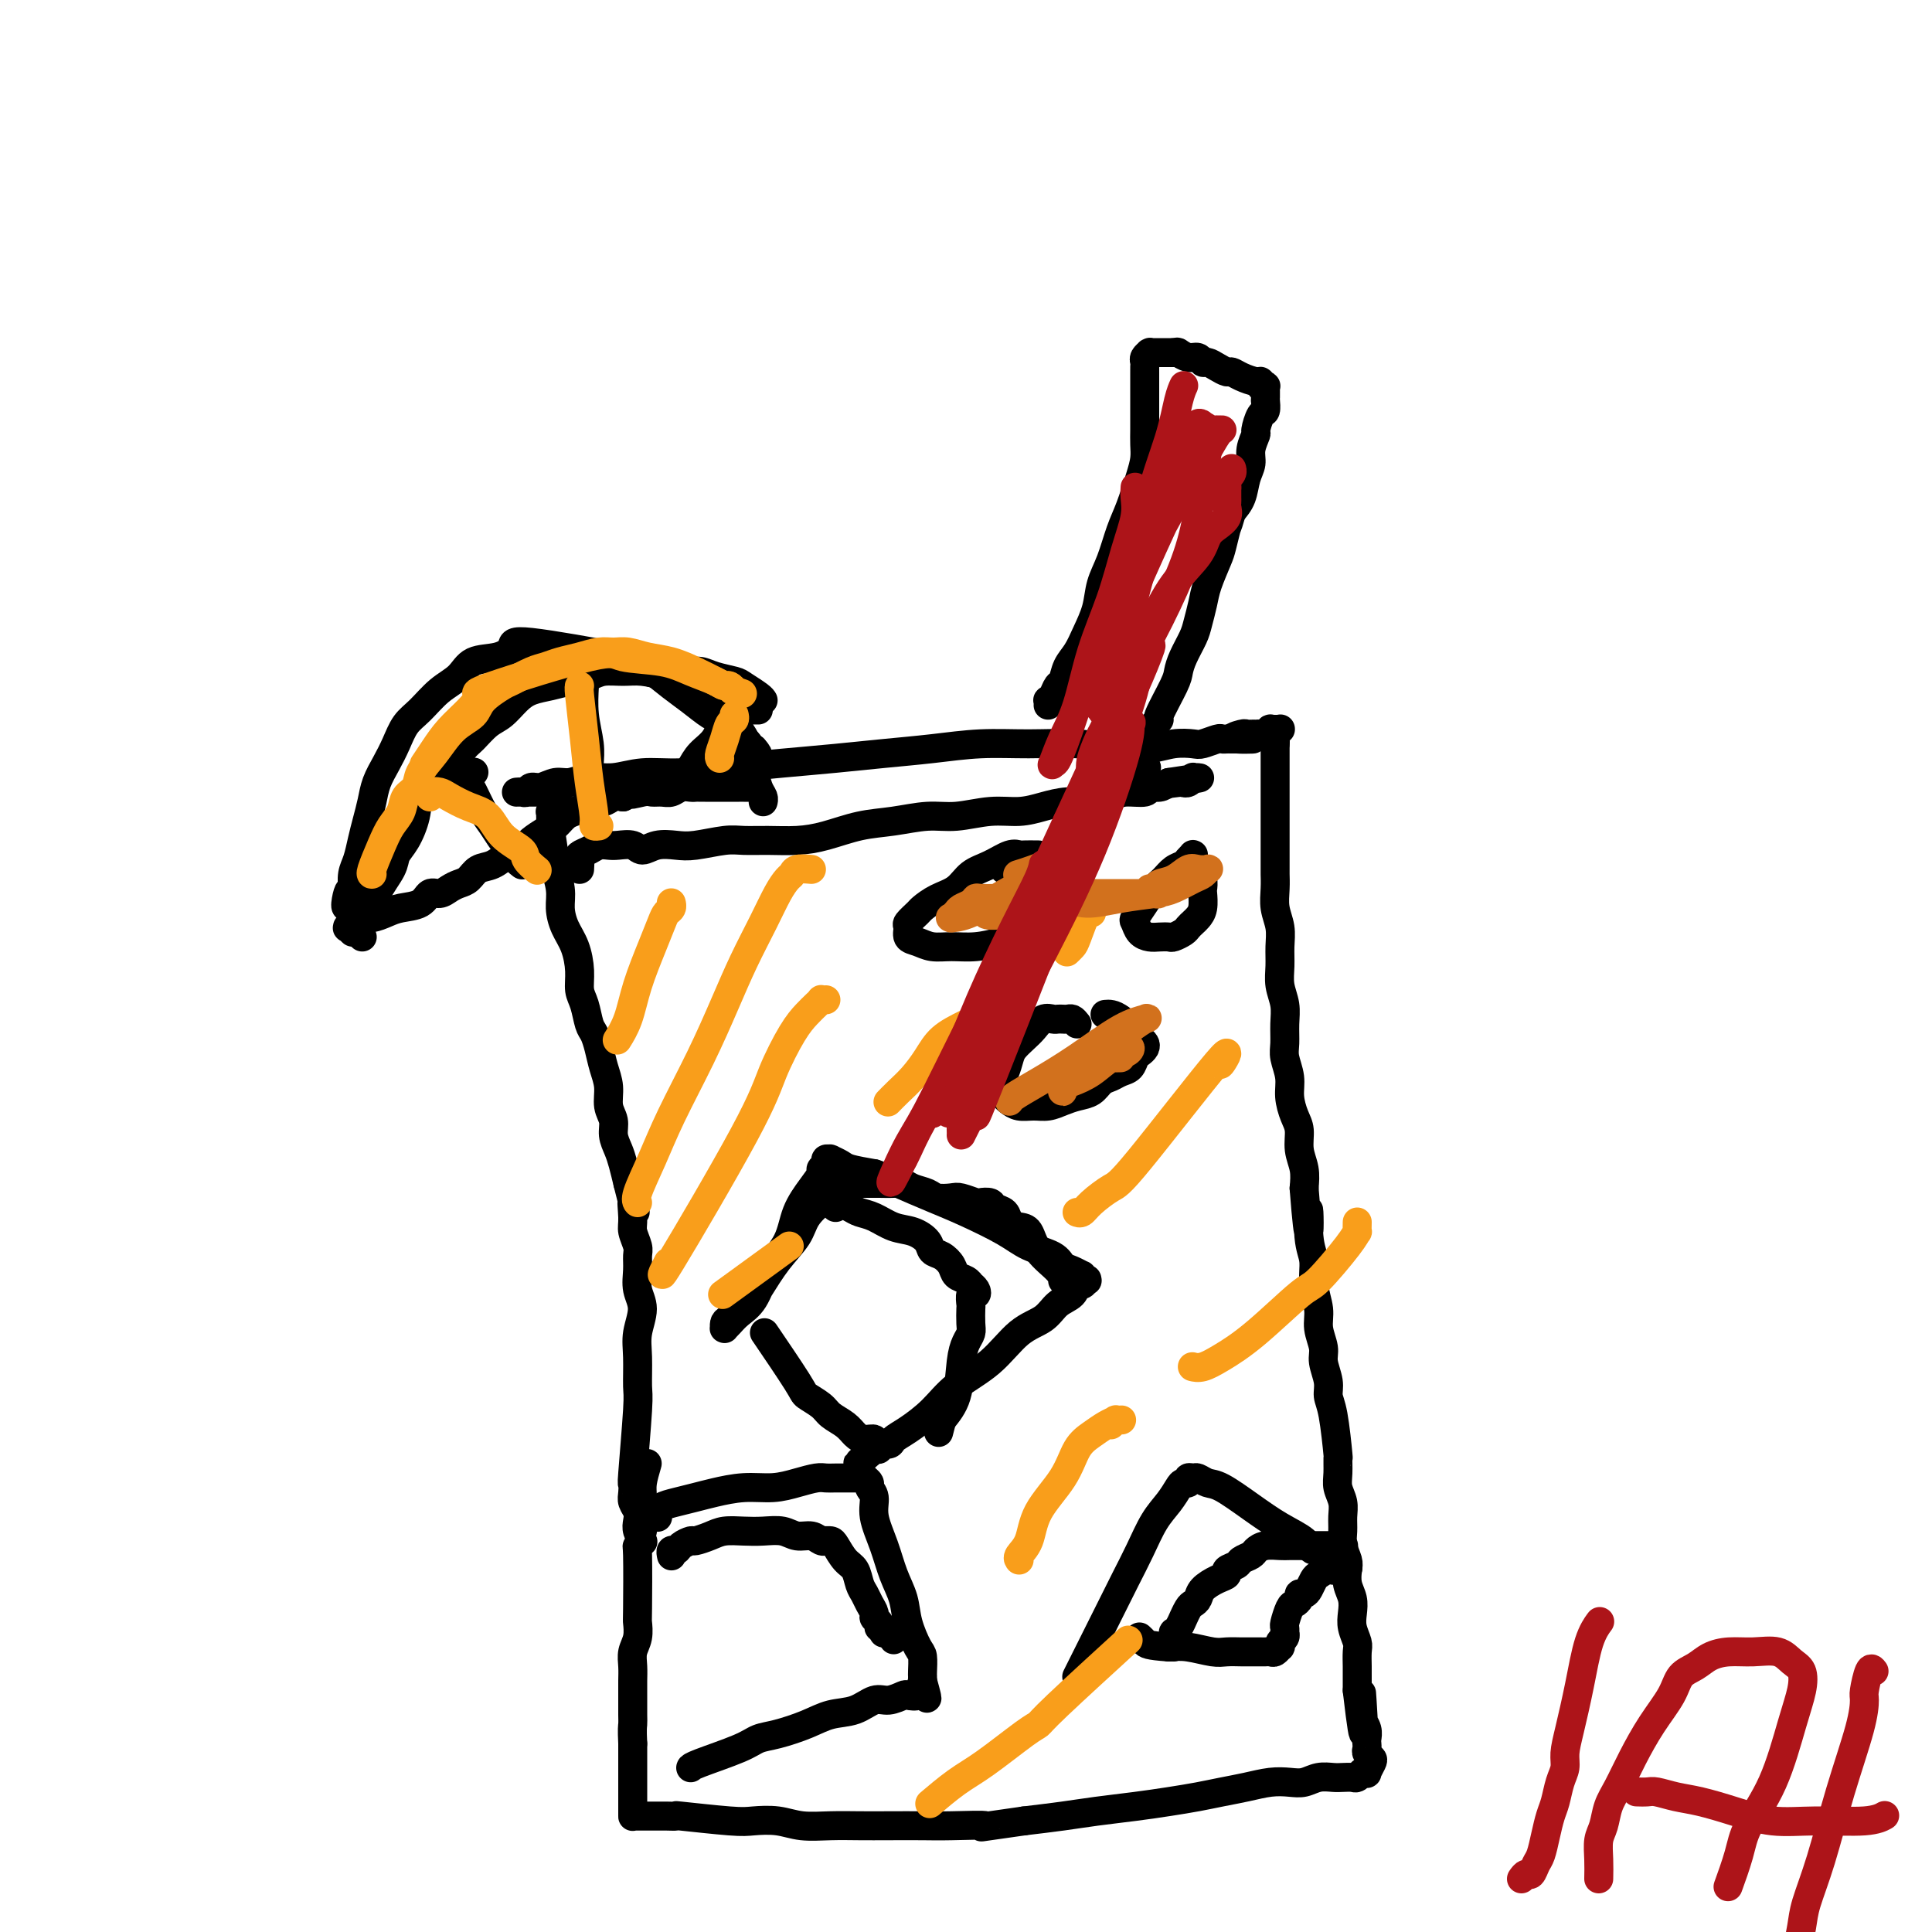 <svg viewBox='0 0 400 400' version='1.1' xmlns='http://www.w3.org/2000/svg' xmlns:xlink='http://www.w3.org/1999/xlink'><g fill='none' stroke='#000000' stroke-width='6' stroke-linecap='round' stroke-linejoin='round'><path d='M114,164c-2.421,-0.000 -4.842,-0.000 -6,0c-1.158,0.000 -1.053,0.001 -1,0c0.053,-0.001 0.055,-0.004 0,0c-0.055,0.004 -0.167,0.016 0,0c0.167,-0.016 0.614,-0.061 1,0c0.386,0.061 0.710,0.228 1,0c0.290,-0.228 0.544,-0.850 1,-1c0.456,-0.150 1.113,0.171 2,0c0.887,-0.171 2.002,-0.834 3,-1c0.998,-0.166 1.878,0.167 3,0c1.122,-0.167 2.484,-0.832 4,-1c1.516,-0.168 3.184,0.162 5,0c1.816,-0.162 3.781,-0.817 6,-1c2.219,-0.183 4.694,0.106 8,0c3.306,-0.106 7.444,-0.605 11,-1c3.556,-0.395 6.530,-0.684 10,-1c3.470,-0.316 7.435,-0.659 11,-1c3.565,-0.341 6.730,-0.681 10,-1c3.270,-0.319 6.644,-0.618 10,-1c3.356,-0.382 6.693,-0.848 10,-1c3.307,-0.152 6.582,0.008 10,0c3.418,-0.008 6.978,-0.184 10,0c3.022,0.184 5.504,0.730 8,1c2.496,0.270 5.005,0.265 7,0c1.995,-0.265 3.476,-0.789 5,-1c1.524,-0.211 3.091,-0.109 4,0c0.909,0.109 1.161,0.225 2,0c0.839,-0.225 2.266,-0.792 3,-1c0.734,-0.208 0.774,-0.056 1,0c0.226,0.056 0.636,0.016 1,0c0.364,-0.016 0.682,-0.008 1,0'/><path d='M255,153c8.223,-0.094 2.782,0.171 1,0c-1.782,-0.171 0.096,-0.778 1,-1c0.904,-0.222 0.834,-0.060 1,0c0.166,0.060 0.569,0.017 1,0c0.431,-0.017 0.890,-0.008 1,0c0.110,0.008 -0.129,0.016 0,0c0.129,-0.016 0.627,-0.057 1,0c0.373,0.057 0.621,0.211 1,0c0.379,-0.211 0.890,-0.789 1,-1c0.110,-0.211 -0.181,-0.057 0,0c0.181,0.057 0.833,0.015 1,0c0.167,-0.015 -0.151,-0.004 0,0c0.151,0.004 0.773,0.001 1,0c0.227,-0.001 0.061,-0.000 0,0c-0.061,0.000 -0.016,0.000 0,0c0.016,-0.000 0.004,-0.000 0,0c-0.004,0.000 -0.001,-0.000 0,0c0.001,0.000 0.000,0.000 0,0c-0.000,-0.000 0.001,-0.001 0,0c-0.001,0.001 -0.004,0.003 0,0c0.004,-0.003 0.015,-0.012 0,0c-0.015,0.012 -0.057,0.045 0,0c0.057,-0.045 0.211,-0.167 0,0c-0.211,0.167 -0.788,0.622 -1,1c-0.212,0.378 -0.061,0.679 0,1c0.061,0.321 0.030,0.660 0,1'/><path d='M264,154c-0.000,0.644 -0.000,0.754 0,1c0.000,0.246 0.000,0.628 0,1c-0.000,0.372 -0.000,0.732 0,1c0.000,0.268 0.000,0.442 0,1c-0.000,0.558 -0.000,1.500 0,2c0.000,0.500 0.000,0.557 0,1c-0.000,0.443 -0.000,1.272 0,2c0.000,0.728 0.000,1.355 0,2c-0.000,0.645 -0.000,1.309 0,2c0.000,0.691 0.000,1.409 0,2c-0.000,0.591 -0.001,1.056 0,3c0.001,1.944 0.004,5.366 0,7c-0.004,1.634 -0.015,1.479 0,2c0.015,0.521 0.057,1.717 0,3c-0.057,1.283 -0.212,2.653 0,4c0.212,1.347 0.793,2.670 1,4c0.207,1.330 0.041,2.665 0,4c-0.041,1.335 0.042,2.668 0,4c-0.042,1.332 -0.208,2.663 0,4c0.208,1.337 0.792,2.682 1,4c0.208,1.318 0.041,2.610 0,4c-0.041,1.390 0.044,2.879 0,4c-0.044,1.121 -0.218,1.874 0,3c0.218,1.126 0.828,2.625 1,4c0.172,1.375 -0.094,2.625 0,4c0.094,1.375 0.547,2.874 1,4c0.453,1.126 0.905,1.879 1,3c0.095,1.121 -0.167,2.609 0,4c0.167,1.391 0.762,2.683 1,4c0.238,1.317 0.119,2.658 0,4'/><path d='M270,246c1.172,15.126 1.103,6.941 1,5c-0.103,-1.941 -0.239,2.364 0,5c0.239,2.636 0.853,3.605 1,5c0.147,1.395 -0.172,3.215 0,5c0.172,1.785 0.835,3.534 1,5c0.165,1.466 -0.167,2.647 0,4c0.167,1.353 0.832,2.877 1,4c0.168,1.123 -0.161,1.844 0,3c0.161,1.156 0.814,2.749 1,4c0.186,1.251 -0.093,2.162 0,3c0.093,0.838 0.560,1.603 1,4c0.440,2.397 0.854,6.427 1,8c0.146,1.573 0.025,0.689 0,1c-0.025,0.311 0.046,1.815 0,3c-0.046,1.185 -0.210,2.049 0,3c0.210,0.951 0.792,1.988 1,3c0.208,1.012 0.042,1.999 0,3c-0.042,1.001 0.040,2.014 0,3c-0.040,0.986 -0.203,1.944 0,3c0.203,1.056 0.773,2.211 1,3c0.227,0.789 0.112,1.211 0,2c-0.112,0.789 -0.223,1.945 0,3c0.223,1.055 0.778,2.011 1,3c0.222,0.989 0.112,2.012 0,3c-0.112,0.988 -0.226,1.940 0,3c0.226,1.060 0.793,2.226 1,3c0.207,0.774 0.056,1.156 0,2c-0.056,0.844 -0.015,2.150 0,3c0.015,0.850 0.004,1.243 0,2c-0.004,0.757 -0.002,1.879 0,3'/><path d='M281,350c1.924,16.446 1.233,5.562 1,2c-0.233,-3.562 -0.010,0.197 0,2c0.010,1.803 -0.193,1.649 0,2c0.193,0.351 0.783,1.207 1,2c0.217,0.793 0.062,1.522 0,2c-0.062,0.478 -0.030,0.704 0,1c0.030,0.296 0.056,0.661 0,1c-0.056,0.339 -0.196,0.651 0,1c0.196,0.349 0.728,0.735 1,1c0.272,0.265 0.284,0.410 0,1c-0.284,0.590 -0.864,1.626 -1,2c-0.136,0.374 0.172,0.086 0,0c-0.172,-0.086 -0.823,0.029 -1,0c-0.177,-0.029 0.119,-0.204 0,0c-0.119,0.204 -0.654,0.786 -1,1c-0.346,0.214 -0.505,0.061 -1,0c-0.495,-0.061 -1.328,-0.030 -2,0c-0.672,0.030 -1.182,0.060 -2,0c-0.818,-0.060 -1.943,-0.209 -3,0c-1.057,0.209 -2.046,0.777 -3,1c-0.954,0.223 -1.874,0.101 -3,0c-1.126,-0.101 -2.459,-0.182 -4,0c-1.541,0.182 -3.290,0.626 -5,1c-1.710,0.374 -3.379,0.678 -5,1c-1.621,0.322 -3.193,0.664 -5,1c-1.807,0.336 -3.849,0.667 -6,1c-2.151,0.333 -4.412,0.666 -7,1c-2.588,0.334 -5.505,0.667 -8,1c-2.495,0.333 -4.570,0.667 -7,1c-2.430,0.333 -5.215,0.667 -8,1'/><path d='M212,377c-12.444,1.774 -8.052,1.207 -8,1c0.052,-0.207 -4.234,-0.056 -7,0c-2.766,0.056 -4.010,0.016 -6,0c-1.990,-0.016 -4.726,-0.008 -7,0c-2.274,0.008 -4.086,0.016 -6,0c-1.914,-0.016 -3.929,-0.056 -6,0c-2.071,0.056 -4.196,0.207 -6,0c-1.804,-0.207 -3.287,-0.774 -5,-1c-1.713,-0.226 -3.657,-0.113 -5,0c-1.343,0.113 -2.085,0.226 -5,0c-2.915,-0.226 -8.003,-0.793 -10,-1c-1.997,-0.207 -0.902,-0.056 -1,0c-0.098,0.056 -1.388,0.015 -2,0c-0.612,-0.015 -0.545,-0.004 -1,0c-0.455,0.004 -1.432,0.001 -2,0c-0.568,-0.001 -0.727,-0.000 -1,0c-0.273,0.000 -0.662,-0.000 -1,0c-0.338,0.000 -0.627,0.001 -1,0c-0.373,-0.001 -0.832,-0.003 -1,0c-0.168,0.003 -0.045,0.012 0,0c0.045,-0.012 0.012,-0.044 0,0c-0.012,0.044 -0.003,0.164 0,0c0.003,-0.164 0.001,-0.611 0,-1c-0.001,-0.389 -0.000,-0.721 0,-1c0.000,-0.279 0.000,-0.505 0,-1c-0.000,-0.495 -0.000,-1.260 0,-2c0.000,-0.740 0.000,-1.456 0,-2c-0.000,-0.544 -0.000,-0.916 0,-2c0.000,-1.084 0.000,-2.881 0,-4c-0.000,-1.119 -0.000,-1.559 0,-2'/><path d='M131,361c-0.155,-3.160 -0.041,-3.559 0,-4c0.041,-0.441 0.010,-0.922 0,-2c-0.010,-1.078 0.001,-2.752 0,-4c-0.001,-1.248 -0.014,-2.069 0,-3c0.014,-0.931 0.056,-1.973 0,-3c-0.056,-1.027 -0.211,-2.038 0,-3c0.211,-0.962 0.788,-1.873 1,-3c0.212,-1.127 0.061,-2.469 0,-3c-0.061,-0.531 -0.030,-0.252 0,-3c0.030,-2.748 0.061,-8.525 0,-11c-0.061,-2.475 -0.213,-1.648 0,-2c0.213,-0.352 0.792,-1.882 1,-3c0.208,-1.118 0.045,-1.826 0,-3c-0.045,-1.174 0.026,-2.816 0,-4c-0.026,-1.184 -0.150,-1.910 0,-3c0.150,-1.090 0.575,-2.545 1,-4'/><path d='M116,167c0.121,-0.009 0.243,-0.017 0,0c-0.243,0.017 -0.850,0.060 -1,0c-0.150,-0.060 0.156,-0.223 0,0c-0.156,0.223 -0.775,0.831 -1,1c-0.225,0.169 -0.056,-0.100 0,0c0.056,0.100 -0.000,0.570 0,1c0.000,0.430 0.056,0.821 0,1c-0.056,0.179 -0.226,0.147 0,2c0.226,1.853 0.847,5.591 1,7c0.153,1.409 -0.163,0.490 0,1c0.163,0.510 0.804,2.450 1,4c0.196,1.550 -0.053,2.712 0,4c0.053,1.288 0.410,2.703 1,4c0.590,1.297 1.415,2.477 2,4c0.585,1.523 0.930,3.391 1,5c0.070,1.609 -0.136,2.961 0,4c0.136,1.039 0.613,1.765 1,3c0.387,1.235 0.682,2.980 1,4c0.318,1.020 0.659,1.316 1,2c0.341,0.684 0.684,1.758 1,3c0.316,1.242 0.606,2.653 1,4c0.394,1.347 0.893,2.629 1,4c0.107,1.371 -0.179,2.831 0,4c0.179,1.169 0.821,2.048 1,3c0.179,0.952 -0.107,1.977 0,3c0.107,1.023 0.606,2.045 1,3c0.394,0.955 0.684,1.844 1,3c0.316,1.156 0.658,2.578 1,4'/><path d='M130,245c2.388,9.579 1.358,5.027 1,4c-0.358,-1.027 -0.043,1.470 0,3c0.043,1.530 -0.186,2.093 0,3c0.186,0.907 0.787,2.159 1,3c0.213,0.841 0.039,1.270 0,2c-0.039,0.730 0.056,1.760 0,3c-0.056,1.240 -0.264,2.689 0,4c0.264,1.311 1.000,2.483 1,4c0.000,1.517 -0.736,3.378 -1,5c-0.264,1.622 -0.057,3.004 0,5c0.057,1.996 -0.037,4.608 0,6c0.037,1.392 0.205,1.566 0,5c-0.205,3.434 -0.783,10.127 -1,13c-0.217,2.873 -0.072,1.925 0,2c0.072,0.075 0.071,1.175 0,2c-0.071,0.825 -0.211,1.377 0,2c0.211,0.623 0.775,1.316 1,2c0.225,0.684 0.112,1.359 0,2c-0.112,0.641 -0.222,1.250 0,2c0.222,0.750 0.778,1.643 1,2c0.222,0.357 0.111,0.179 0,0'/><path d='M120,180c0.048,-0.754 0.096,-1.509 0,-2c-0.096,-0.491 -0.336,-0.720 0,-1c0.336,-0.280 1.249,-0.612 2,-1c0.751,-0.388 1.341,-0.831 2,-1c0.659,-0.169 1.386,-0.063 2,0c0.614,0.063 1.116,0.083 2,0c0.884,-0.083 2.152,-0.270 3,0c0.848,0.270 1.276,0.997 2,1c0.724,0.003 1.743,-0.717 3,-1c1.257,-0.283 2.754,-0.129 4,0c1.246,0.129 2.243,0.231 4,0c1.757,-0.231 4.274,-0.796 6,-1c1.726,-0.204 2.662,-0.047 4,0c1.338,0.047 3.079,-0.014 5,0c1.921,0.014 4.021,0.105 6,0c1.979,-0.105 3.836,-0.405 6,-1c2.164,-0.595 4.636,-1.484 7,-2c2.364,-0.516 4.620,-0.659 7,-1c2.380,-0.341 4.883,-0.879 7,-1c2.117,-0.121 3.846,0.174 6,0c2.154,-0.174 4.732,-0.816 7,-1c2.268,-0.184 4.225,0.092 6,0c1.775,-0.092 3.369,-0.550 5,-1c1.631,-0.450 3.299,-0.890 5,-1c1.701,-0.110 3.435,0.110 5,0c1.565,-0.110 2.961,-0.551 4,-1c1.039,-0.449 1.720,-0.908 3,-1c1.280,-0.092 3.157,0.181 4,0c0.843,-0.181 0.650,-0.818 1,-1c0.350,-0.182 1.243,0.091 2,0c0.757,-0.091 1.379,-0.545 2,-1'/><path d='M242,162c12.091,-1.858 3.818,-0.502 1,0c-2.818,0.502 -0.182,0.148 1,0c1.182,-0.148 0.909,-0.092 1,0c0.091,0.092 0.547,0.221 1,0c0.453,-0.221 0.905,-0.791 1,-1c0.095,-0.209 -0.167,-0.056 0,0c0.167,0.056 0.762,0.016 1,0c0.238,-0.016 0.119,-0.008 0,0'/><path d='M136,314c0.140,0.120 0.280,0.239 0,0c-0.280,-0.239 -0.981,-0.838 -1,-1c-0.019,-0.162 0.642,0.111 1,0c0.358,-0.111 0.411,-0.608 1,-1c0.589,-0.392 1.714,-0.679 3,-1c1.286,-0.321 2.734,-0.677 4,-1c1.266,-0.323 2.349,-0.612 4,-1c1.651,-0.388 3.871,-0.874 6,-1c2.129,-0.126 4.169,0.110 6,0c1.831,-0.110 3.454,-0.565 5,-1c1.546,-0.435 3.016,-0.848 4,-1c0.984,-0.152 1.482,-0.041 2,0c0.518,0.041 1.057,0.011 2,0c0.943,-0.011 2.290,-0.004 3,0c0.710,0.004 0.783,0.004 1,0c0.217,-0.004 0.579,-0.013 1,0c0.421,0.013 0.902,0.047 1,0c0.098,-0.047 -0.185,-0.174 0,0c0.185,0.174 0.840,0.649 1,1c0.160,0.351 -0.176,0.578 0,1c0.176,0.422 0.863,1.038 1,2c0.137,0.962 -0.277,2.268 0,4c0.277,1.732 1.243,3.889 2,6c0.757,2.111 1.303,4.174 2,6c0.697,1.826 1.546,3.414 2,5c0.454,1.586 0.514,3.170 1,5c0.486,1.830 1.398,3.905 2,5c0.602,1.095 0.893,1.211 1,2c0.107,0.789 0.029,2.251 0,3c-0.029,0.749 -0.008,0.785 0,1c0.008,0.215 0.004,0.607 0,1'/><path d='M191,348c1.838,6.659 0.433,2.306 0,1c-0.433,-1.306 0.107,0.433 0,1c-0.107,0.567 -0.861,-0.040 -1,0c-0.139,0.040 0.336,0.727 0,1c-0.336,0.273 -1.485,0.133 -2,0c-0.515,-0.133 -0.398,-0.258 -1,0c-0.602,0.258 -1.922,0.898 -3,1c-1.078,0.102 -1.912,-0.334 -3,0c-1.088,0.334 -2.430,1.437 -4,2c-1.570,0.563 -3.367,0.586 -5,1c-1.633,0.414 -3.103,1.217 -5,2c-1.897,0.783 -4.221,1.544 -6,2c-1.779,0.456 -3.013,0.605 -4,1c-0.987,0.395 -1.729,1.034 -4,2c-2.271,0.966 -6.073,2.259 -8,3c-1.927,0.741 -1.980,0.930 -2,1c-0.020,0.070 -0.006,0.020 0,0c0.006,-0.020 0.003,-0.010 0,0'/><path d='M173,247c-0.318,0.292 -0.636,0.583 -1,1c-0.364,0.417 -0.775,0.959 -1,1c-0.225,0.041 -0.266,-0.419 -1,0c-0.734,0.419 -2.163,1.715 -3,3c-0.837,1.285 -1.082,2.558 -2,4c-0.918,1.442 -2.509,3.055 -4,5c-1.491,1.945 -2.883,4.224 -4,6c-1.117,1.776 -1.959,3.050 -3,4c-1.041,0.950 -2.279,1.576 -3,2c-0.721,0.424 -0.923,0.647 -1,1c-0.077,0.353 -0.030,0.835 0,1c0.030,0.165 0.042,0.013 0,0c-0.042,-0.013 -0.137,0.112 0,0c0.137,-0.112 0.506,-0.461 1,-1c0.494,-0.539 1.115,-1.269 2,-2c0.885,-0.731 2.036,-1.462 3,-3c0.964,-1.538 1.740,-3.883 3,-6c1.260,-2.117 3.002,-4.006 4,-6c0.998,-1.994 1.252,-4.092 2,-6c0.748,-1.908 1.989,-3.625 3,-5c1.011,-1.375 1.791,-2.407 2,-3c0.209,-0.593 -0.154,-0.747 0,-1c0.154,-0.253 0.826,-0.603 1,-1c0.174,-0.397 -0.151,-0.839 0,-1c0.151,-0.161 0.779,-0.040 1,0c0.221,0.040 0.035,-0.000 0,0c-0.035,0.000 0.082,0.042 0,0c-0.082,-0.042 -0.362,-0.166 0,0c0.362,0.166 1.367,0.622 2,1c0.633,0.378 0.895,0.680 2,1c1.105,0.320 3.052,0.660 5,1'/><path d='M181,243c2.338,0.769 3.183,1.193 5,2c1.817,0.807 4.605,1.998 7,3c2.395,1.002 4.395,1.816 7,3c2.605,1.184 5.814,2.737 8,4c2.186,1.263 3.350,2.237 5,3c1.650,0.763 3.786,1.314 5,2c1.214,0.686 1.506,1.508 2,2c0.494,0.492 1.190,0.654 2,1c0.810,0.346 1.735,0.876 2,1c0.265,0.124 -0.128,-0.159 0,0c0.128,0.159 0.777,0.759 1,1c0.223,0.241 0.020,0.123 0,0c-0.020,-0.123 0.143,-0.252 0,0c-0.143,0.252 -0.592,0.886 -1,1c-0.408,0.114 -0.775,-0.293 -1,0c-0.225,0.293 -0.308,1.284 -1,2c-0.692,0.716 -1.994,1.155 -3,2c-1.006,0.845 -1.716,2.094 -3,3c-1.284,0.906 -3.141,1.468 -5,3c-1.859,1.532 -3.721,4.035 -6,6c-2.279,1.965 -4.977,3.392 -7,5c-2.023,1.608 -3.373,3.397 -5,5c-1.627,1.603 -3.531,3.022 -5,4c-1.469,0.978 -2.502,1.516 -3,2c-0.498,0.484 -0.459,0.914 -1,1c-0.541,0.086 -1.660,-0.173 -2,0c-0.340,0.173 0.101,0.777 0,1c-0.101,0.223 -0.743,0.064 -1,0c-0.257,-0.064 -0.128,-0.032 0,0'/><path d='M181,300c-6.645,5.613 -1.759,1.645 0,0c1.759,-1.645 0.389,-0.969 0,-1c-0.389,-0.031 0.201,-0.771 0,-1c-0.201,-0.229 -1.193,0.052 -2,0c-0.807,-0.052 -1.428,-0.438 -2,-1c-0.572,-0.562 -1.093,-1.302 -2,-2c-0.907,-0.698 -2.199,-1.355 -3,-2c-0.801,-0.645 -1.113,-1.278 -2,-2c-0.887,-0.722 -2.351,-1.534 -3,-2c-0.649,-0.466 -0.482,-0.587 -2,-3c-1.518,-2.413 -4.719,-7.118 -6,-9c-1.281,-1.882 -0.640,-0.941 0,0'/><path d='M223,347c-0.066,0.132 -0.132,0.263 0,0c0.132,-0.263 0.461,-0.922 1,-2c0.539,-1.078 1.288,-2.576 2,-4c0.712,-1.424 1.387,-2.775 2,-4c0.613,-1.225 1.165,-2.323 2,-4c0.835,-1.677 1.954,-3.934 3,-6c1.046,-2.066 2.020,-3.941 3,-6c0.980,-2.059 1.965,-4.302 3,-6c1.035,-1.698 2.119,-2.851 3,-4c0.881,-1.149 1.560,-2.293 2,-3c0.440,-0.707 0.642,-0.975 1,-1c0.358,-0.025 0.872,0.193 1,0c0.128,-0.193 -0.131,-0.797 0,-1c0.131,-0.203 0.652,-0.004 1,0c0.348,0.004 0.524,-0.186 1,0c0.476,0.186 1.252,0.749 2,1c0.748,0.251 1.469,0.191 3,1c1.531,0.809 3.871,2.489 6,4c2.129,1.511 4.048,2.854 6,4c1.952,1.146 3.937,2.097 5,3c1.063,0.903 1.203,1.759 2,2c0.797,0.241 2.252,-0.131 3,0c0.748,0.131 0.789,0.766 1,1c0.211,0.234 0.593,0.066 1,0c0.407,-0.066 0.841,-0.032 1,0c0.159,0.032 0.043,0.061 0,0c-0.043,-0.061 -0.014,-0.213 0,0c0.014,0.213 0.014,0.789 0,1c-0.014,0.211 -0.042,0.057 0,0c0.042,-0.057 0.155,-0.016 0,0c-0.155,0.016 -0.577,0.008 -1,0'/><path d='M277,323c4.561,2.792 0.463,1.272 -1,1c-1.463,-0.272 -0.290,0.704 0,1c0.290,0.296 -0.303,-0.089 -1,0c-0.697,0.089 -1.497,0.650 -2,1c-0.503,0.350 -0.708,0.489 -1,1c-0.292,0.511 -0.670,1.394 -1,2c-0.330,0.606 -0.613,0.934 -1,1c-0.387,0.066 -0.878,-0.129 -1,0c-0.122,0.129 0.125,0.584 0,1c-0.125,0.416 -0.622,0.795 -1,1c-0.378,0.205 -0.637,0.236 -1,1c-0.363,0.764 -0.828,2.260 -1,3c-0.172,0.740 -0.050,0.723 0,1c0.050,0.277 0.027,0.849 0,1c-0.027,0.151 -0.059,-0.118 0,0c0.059,0.118 0.209,0.624 0,1c-0.209,0.376 -0.777,0.623 -1,1c-0.223,0.377 -0.101,0.886 0,1c0.101,0.114 0.183,-0.166 0,0c-0.183,0.166 -0.630,0.776 -1,1c-0.370,0.224 -0.665,0.060 -1,0c-0.335,-0.060 -0.712,-0.016 -1,0c-0.288,0.016 -0.487,0.005 -1,0c-0.513,-0.005 -1.340,-0.005 -2,0c-0.660,0.005 -1.152,0.015 -2,0c-0.848,-0.015 -2.052,-0.056 -3,0c-0.948,0.056 -1.640,0.207 -3,0c-1.360,-0.207 -3.389,-0.774 -5,-1c-1.611,-0.226 -2.806,-0.113 -4,0'/><path d='M242,341c-4.476,-0.321 -4.667,-0.625 -5,-1c-0.333,-0.375 -0.810,-0.821 -1,-1c-0.190,-0.179 -0.095,-0.089 0,0'/><path d='M215,177c-1.190,-0.013 -2.381,-0.027 -3,0c-0.619,0.027 -0.668,0.094 -1,0c-0.332,-0.094 -0.949,-0.349 -2,0c-1.051,0.349 -2.537,1.302 -4,2c-1.463,0.698 -2.901,1.142 -4,2c-1.099,0.858 -1.857,2.132 -3,3c-1.143,0.868 -2.670,1.331 -4,2c-1.330,0.669 -2.463,1.545 -3,2c-0.537,0.455 -0.478,0.489 -1,1c-0.522,0.511 -1.624,1.500 -2,2c-0.376,0.500 -0.027,0.512 0,1c0.027,0.488 -0.269,1.452 0,2c0.269,0.548 1.104,0.680 2,1c0.896,0.320 1.852,0.829 3,1c1.148,0.171 2.486,0.004 4,0c1.514,-0.004 3.203,0.154 5,0c1.797,-0.154 3.701,-0.619 5,-1c1.299,-0.381 1.994,-0.679 3,-1c1.006,-0.321 2.323,-0.666 3,-1c0.677,-0.334 0.712,-0.657 1,-1c0.288,-0.343 0.828,-0.705 1,-1c0.172,-0.295 -0.024,-0.524 0,-1c0.024,-0.476 0.269,-1.199 0,-2c-0.269,-0.801 -1.053,-1.679 -2,-3c-0.947,-1.321 -2.058,-3.086 -3,-4c-0.942,-0.914 -1.715,-0.977 -2,-1c-0.285,-0.023 -0.081,-0.007 0,0c0.081,0.007 0.041,0.003 0,0'/><path d='M247,179c0.000,-0.453 0.001,-0.907 0,-1c-0.001,-0.093 -0.003,0.174 0,0c0.003,-0.174 0.013,-0.790 0,-1c-0.013,-0.210 -0.048,-0.016 0,0c0.048,0.016 0.179,-0.147 0,0c-0.179,0.147 -0.667,0.605 -1,1c-0.333,0.395 -0.512,0.727 -1,1c-0.488,0.273 -1.287,0.487 -2,1c-0.713,0.513 -1.340,1.327 -2,2c-0.660,0.673 -1.352,1.206 -2,2c-0.648,0.794 -1.254,1.849 -2,3c-0.746,1.151 -1.634,2.400 -2,3c-0.366,0.600 -0.210,0.553 0,1c0.210,0.447 0.475,1.389 1,2c0.525,0.611 1.310,0.893 2,1c0.690,0.107 1.284,0.040 2,0c0.716,-0.040 1.554,-0.052 2,0c0.446,0.052 0.501,0.169 1,0c0.499,-0.169 1.444,-0.624 2,-1c0.556,-0.376 0.723,-0.672 1,-1c0.277,-0.328 0.662,-0.689 1,-1c0.338,-0.311 0.627,-0.572 1,-1c0.373,-0.428 0.829,-1.022 1,-2c0.171,-0.978 0.056,-2.339 0,-3c-0.056,-0.661 -0.054,-0.622 0,-1c0.054,-0.378 0.159,-1.174 0,-2c-0.159,-0.826 -0.581,-1.684 -1,-2c-0.419,-0.316 -0.834,-0.090 -1,0c-0.166,0.090 -0.083,0.045 0,0'/><path d='M223,212c-0.333,-0.422 -0.666,-0.845 -1,-1c-0.334,-0.155 -0.670,-0.043 -1,0c-0.330,0.043 -0.655,0.018 -1,0c-0.345,-0.018 -0.711,-0.027 -1,0c-0.289,0.027 -0.501,0.090 -1,0c-0.499,-0.090 -1.286,-0.335 -2,0c-0.714,0.335 -1.357,1.249 -2,2c-0.643,0.751 -1.286,1.338 -2,2c-0.714,0.662 -1.499,1.398 -2,2c-0.501,0.602 -0.720,1.068 -1,2c-0.280,0.932 -0.623,2.329 -1,3c-0.377,0.671 -0.790,0.614 -1,1c-0.210,0.386 -0.219,1.213 0,2c0.219,0.787 0.666,1.532 1,2c0.334,0.468 0.554,0.658 1,1c0.446,0.342 1.119,0.834 2,1c0.881,0.166 1.969,0.004 3,0c1.031,-0.004 2.005,0.150 3,0c0.995,-0.150 2.010,-0.603 3,-1c0.990,-0.397 1.956,-0.736 3,-1c1.044,-0.264 2.167,-0.451 3,-1c0.833,-0.549 1.375,-1.460 2,-2c0.625,-0.540 1.333,-0.708 2,-1c0.667,-0.292 1.293,-0.708 2,-1c0.707,-0.292 1.497,-0.460 2,-1c0.503,-0.540 0.721,-1.453 1,-2c0.279,-0.547 0.619,-0.727 1,-1c0.381,-0.273 0.804,-0.640 1,-1c0.196,-0.360 0.166,-0.715 0,-1c-0.166,-0.285 -0.468,-0.500 -1,-1c-0.532,-0.500 -1.295,-1.286 -2,-2c-0.705,-0.714 -1.353,-1.357 -2,-2'/><path d='M232,211c-1.444,-1.156 -2.556,-1.044 -3,-1c-0.444,0.044 -0.222,0.022 0,0'/><path d='M217,146c0.024,-0.438 0.048,-0.875 0,-1c-0.048,-0.125 -0.168,0.063 0,0c0.168,-0.063 0.626,-0.375 1,-1c0.374,-0.625 0.666,-1.562 1,-2c0.334,-0.438 0.709,-0.377 1,-1c0.291,-0.623 0.497,-1.930 1,-3c0.503,-1.070 1.304,-1.905 2,-3c0.696,-1.095 1.289,-2.452 2,-4c0.711,-1.548 1.541,-3.286 2,-5c0.459,-1.714 0.546,-3.403 1,-5c0.454,-1.597 1.274,-3.102 2,-5c0.726,-1.898 1.357,-4.188 2,-6c0.643,-1.812 1.297,-3.146 2,-5c0.703,-1.854 1.456,-4.228 2,-6c0.544,-1.772 0.878,-2.943 1,-4c0.122,-1.057 0.033,-2.002 0,-3c-0.033,-0.998 -0.009,-2.050 0,-3c0.009,-0.950 0.002,-1.799 0,-3c-0.002,-1.201 -0.000,-2.756 0,-4c0.000,-1.244 -0.001,-2.178 0,-3c0.001,-0.822 0.004,-1.530 0,-2c-0.004,-0.470 -0.015,-0.700 0,-1c0.015,-0.300 0.056,-0.669 0,-1c-0.056,-0.331 -0.208,-0.625 0,-1c0.208,-0.375 0.777,-0.833 1,-1c0.223,-0.167 0.100,-0.045 0,0c-0.100,0.045 -0.179,0.012 0,0c0.179,-0.012 0.615,-0.003 1,0c0.385,0.003 0.719,0.001 1,0c0.281,-0.001 0.509,-0.000 1,0c0.491,0.000 1.246,0.000 2,0'/><path d='M243,73c0.907,-0.065 0.676,-0.228 1,0c0.324,0.228 1.203,0.849 2,1c0.797,0.151 1.513,-0.166 2,0c0.487,0.166 0.746,0.814 1,1c0.254,0.186 0.504,-0.091 1,0c0.496,0.091 1.239,0.550 2,1c0.761,0.450 1.539,0.890 2,1c0.461,0.110 0.606,-0.110 1,0c0.394,0.110 1.038,0.552 2,1c0.962,0.448 2.244,0.904 3,1c0.756,0.096 0.987,-0.167 1,0c0.013,0.167 -0.193,0.763 0,1c0.193,0.237 0.784,0.115 1,0c0.216,-0.115 0.058,-0.224 0,0c-0.058,0.224 -0.015,0.782 0,1c0.015,0.218 0.004,0.095 0,0c-0.004,-0.095 -0.000,-0.162 0,0c0.000,0.162 -0.003,0.552 0,1c0.003,0.448 0.011,0.954 0,1c-0.011,0.046 -0.040,-0.368 0,0c0.040,0.368 0.150,1.519 0,2c-0.150,0.481 -0.561,0.292 -1,1c-0.439,0.708 -0.905,2.313 -1,3c-0.095,0.687 0.183,0.456 0,1c-0.183,0.544 -0.825,1.864 -1,3c-0.175,1.136 0.118,2.088 0,3c-0.118,0.912 -0.647,1.784 -1,3c-0.353,1.216 -0.529,2.776 -1,4c-0.471,1.224 -1.235,2.112 -2,3'/><path d='M255,106c-1.257,4.335 -0.900,2.672 -1,3c-0.100,0.328 -0.657,2.647 -1,4c-0.343,1.353 -0.472,1.740 -1,3c-0.528,1.260 -1.454,3.394 -2,5c-0.546,1.606 -0.710,2.685 -1,4c-0.290,1.315 -0.705,2.866 -1,4c-0.295,1.134 -0.469,1.853 -1,3c-0.531,1.147 -1.420,2.723 -2,4c-0.580,1.277 -0.853,2.254 -1,3c-0.147,0.746 -0.168,1.261 -1,3c-0.832,1.739 -2.476,4.703 -3,6c-0.524,1.297 0.071,0.926 0,1c-0.071,0.074 -0.807,0.593 -1,1c-0.193,0.407 0.159,0.701 0,1c-0.159,0.299 -0.827,0.601 -1,1c-0.173,0.399 0.150,0.894 0,1c-0.150,0.106 -0.772,-0.178 -1,0c-0.228,0.178 -0.061,0.817 0,1c0.061,0.183 0.016,-0.091 0,0c-0.016,0.091 -0.004,0.545 0,1c0.004,0.455 0.001,0.910 0,1c-0.001,0.090 -0.000,-0.186 0,0c0.000,0.186 0.000,0.833 0,1c-0.000,0.167 -0.000,-0.148 0,0c0.000,0.148 0.000,0.758 0,1c-0.000,0.242 -0.000,0.116 0,0c0.000,-0.116 0.000,-0.224 0,0c-0.000,0.224 -0.000,0.778 0,1c0.000,0.222 0.000,0.111 0,0'/><path d='M237,159c-2.785,8.442 -0.746,3.046 0,1c0.746,-2.046 0.200,-0.741 0,0c-0.200,0.741 -0.054,0.917 0,1c0.054,0.083 0.014,0.074 0,0c-0.014,-0.074 -0.004,-0.212 0,0c0.004,0.212 0.001,0.775 0,1c-0.001,0.225 -0.001,0.113 0,0'/><path d='M139,322c0.026,0.119 0.053,0.238 0,0c-0.053,-0.238 -0.185,-0.834 0,-1c0.185,-0.166 0.686,0.096 1,0c0.314,-0.096 0.442,-0.551 1,-1c0.558,-0.449 1.545,-0.891 2,-1c0.455,-0.109 0.379,0.115 1,0c0.621,-0.115 1.941,-0.568 3,-1c1.059,-0.432 1.858,-0.844 3,-1c1.142,-0.156 2.627,-0.057 4,0c1.373,0.057 2.633,0.072 4,0c1.367,-0.072 2.839,-0.229 4,0c1.161,0.229 2.009,0.846 3,1c0.991,0.154 2.125,-0.155 3,0c0.875,0.155 1.491,0.775 2,1c0.509,0.225 0.913,0.056 1,0c0.087,-0.056 -0.142,0.000 0,0c0.142,-0.000 0.654,-0.057 1,0c0.346,0.057 0.527,0.228 1,1c0.473,0.772 1.240,2.146 2,3c0.760,0.854 1.514,1.188 2,2c0.486,0.812 0.703,2.101 1,3c0.297,0.899 0.672,1.406 1,2c0.328,0.594 0.609,1.273 1,2c0.391,0.727 0.893,1.500 1,2c0.107,0.500 -0.181,0.726 0,1c0.181,0.274 0.832,0.595 1,1c0.168,0.405 -0.148,0.893 0,1c0.148,0.107 0.761,-0.167 1,0c0.239,0.167 0.103,0.776 0,1c-0.103,0.224 -0.172,0.064 0,0c0.172,-0.064 0.586,-0.032 1,0'/><path d='M184,338c2.011,2.939 0.539,0.788 0,0c-0.539,-0.788 -0.144,-0.211 0,0c0.144,0.211 0.039,0.057 0,0c-0.039,-0.057 -0.010,-0.015 0,0c0.010,0.015 0.003,0.004 0,0c-0.003,-0.004 -0.001,-0.001 0,0c0.001,0.001 0.000,0.001 0,0'/><path d='M172,246c0.106,0.113 0.213,0.226 0,0c-0.213,-0.226 -0.744,-0.793 -1,-1c-0.256,-0.207 -0.235,-0.056 0,0c0.235,0.056 0.686,0.015 1,0c0.314,-0.015 0.492,-0.004 1,0c0.508,0.004 1.347,0.001 2,0c0.653,-0.001 1.120,-0.001 2,0c0.880,0.001 2.174,0.003 3,0c0.826,-0.003 1.184,-0.012 2,0c0.816,0.012 2.090,0.045 3,0c0.910,-0.045 1.455,-0.170 2,0c0.545,0.170 1.089,0.633 2,1c0.911,0.367 2.188,0.638 3,1c0.812,0.362 1.158,0.815 2,1c0.842,0.185 2.180,0.101 3,0c0.820,-0.101 1.122,-0.220 2,0c0.878,0.220 2.333,0.779 3,1c0.667,0.221 0.545,0.104 1,0c0.455,-0.104 1.487,-0.196 2,0c0.513,0.196 0.508,0.680 1,1c0.492,0.320 1.480,0.476 2,1c0.520,0.524 0.570,1.418 1,2c0.430,0.582 1.240,0.853 2,1c0.760,0.147 1.472,0.169 2,1c0.528,0.831 0.874,2.470 2,4c1.126,1.530 3.034,2.950 4,4c0.966,1.050 0.990,1.728 1,2c0.010,0.272 0.005,0.136 0,0'/><path d='M243,341c0.000,-0.455 0.000,-0.910 0,-1c-0.000,-0.090 -0.001,0.187 0,0c0.001,-0.187 0.003,-0.836 0,-1c-0.003,-0.164 -0.011,0.158 0,0c0.011,-0.158 0.041,-0.797 0,-1c-0.041,-0.203 -0.151,0.030 0,0c0.151,-0.030 0.565,-0.323 1,-1c0.435,-0.677 0.890,-1.739 1,-2c0.110,-0.261 -0.127,0.278 0,0c0.127,-0.278 0.618,-1.374 1,-2c0.382,-0.626 0.657,-0.784 1,-1c0.343,-0.216 0.756,-0.492 1,-1c0.244,-0.508 0.321,-1.249 1,-2c0.679,-0.751 1.959,-1.510 3,-2c1.041,-0.490 1.841,-0.709 2,-1c0.159,-0.291 -0.323,-0.655 0,-1c0.323,-0.345 1.450,-0.671 2,-1c0.550,-0.329 0.521,-0.663 1,-1c0.479,-0.337 1.464,-0.679 2,-1c0.536,-0.321 0.623,-0.622 1,-1c0.377,-0.378 1.046,-0.833 2,-1c0.954,-0.167 2.195,-0.045 3,0c0.805,0.045 1.174,0.012 2,0c0.826,-0.012 2.110,-0.003 3,0c0.890,0.003 1.388,0.001 2,0c0.612,-0.001 1.339,-0.000 2,0c0.661,0.000 1.255,0.000 2,0c0.745,-0.000 1.641,-0.000 2,0c0.359,0.000 0.179,0.000 0,0'/><path d='M173,250c-0.001,-0.423 -0.001,-0.845 0,-1c0.001,-0.155 0.005,-0.041 0,0c-0.005,0.041 -0.017,0.010 0,0c0.017,-0.010 0.063,0.000 0,0c-0.063,-0.000 -0.236,-0.011 0,0c0.236,0.011 0.880,0.043 1,0c0.120,-0.043 -0.286,-0.162 0,0c0.286,0.162 1.262,0.606 2,1c0.738,0.394 1.238,0.738 2,1c0.762,0.262 1.786,0.441 3,1c1.214,0.559 2.618,1.497 4,2c1.382,0.503 2.741,0.571 4,1c1.259,0.429 2.416,1.218 3,2c0.584,0.782 0.594,1.557 1,2c0.406,0.443 1.209,0.553 2,1c0.791,0.447 1.570,1.229 2,2c0.430,0.771 0.511,1.530 1,2c0.489,0.470 1.386,0.652 2,1c0.614,0.348 0.945,0.862 1,1c0.055,0.138 -0.167,-0.099 0,0c0.167,0.099 0.724,0.536 1,1c0.276,0.464 0.270,0.957 0,1c-0.270,0.043 -0.804,-0.364 -1,0c-0.196,0.364 -0.056,1.500 0,2c0.056,0.500 0.026,0.364 0,1c-0.026,0.636 -0.047,2.045 0,3c0.047,0.955 0.162,1.455 0,2c-0.162,0.545 -0.600,1.136 -1,2c-0.400,0.864 -0.762,2.002 -1,4c-0.238,1.998 -0.354,4.857 -1,7c-0.646,2.143 -1.823,3.572 -3,5'/><path d='M195,294c-1.167,4.500 -0.583,2.250 0,0'/><path d='M75,194c-0.372,-0.339 -0.744,-0.678 -1,-1c-0.256,-0.322 -0.396,-0.628 0,-1c0.396,-0.372 1.327,-0.811 2,-2c0.673,-1.189 1.088,-3.128 2,-5c0.912,-1.872 2.323,-3.675 3,-5c0.677,-1.325 0.621,-2.171 1,-3c0.379,-0.829 1.192,-1.642 2,-3c0.808,-1.358 1.609,-3.263 2,-5c0.391,-1.737 0.372,-3.308 1,-5c0.628,-1.692 1.905,-3.507 3,-5c1.095,-1.493 2.009,-2.666 3,-4c0.991,-1.334 2.061,-2.830 3,-4c0.939,-1.170 1.749,-2.014 3,-3c1.251,-0.986 2.945,-2.113 4,-3c1.055,-0.887 1.471,-1.534 2,-2c0.529,-0.466 1.169,-0.752 2,-1c0.831,-0.248 1.852,-0.459 3,-1c1.148,-0.541 2.422,-1.414 4,-2c1.578,-0.586 3.461,-0.886 5,-1c1.539,-0.114 2.735,-0.042 4,0c1.265,0.042 2.598,0.053 4,0c1.402,-0.053 2.874,-0.169 4,0c1.126,0.169 1.906,0.623 3,1c1.094,0.377 2.502,0.678 4,1c1.498,0.322 3.087,0.667 4,1c0.913,0.333 1.151,0.655 2,1c0.849,0.345 2.307,0.714 3,1c0.693,0.286 0.619,0.489 1,1c0.381,0.511 1.218,1.330 2,2c0.782,0.670 1.509,1.191 2,2c0.491,0.809 0.745,1.904 1,3'/><path d='M153,151c1.332,1.958 1.663,2.854 2,4c0.337,1.146 0.679,2.542 1,4c0.321,1.458 0.622,2.978 1,4c0.378,1.022 0.832,1.544 1,2c0.168,0.456 0.048,0.844 0,1c-0.048,0.156 -0.024,0.078 0,0'/><path d='M73,193c-0.431,-0.415 -0.863,-0.829 -1,-1c-0.137,-0.171 0.019,-0.097 0,0c-0.019,0.097 -0.213,0.218 0,0c0.213,-0.218 0.833,-0.776 1,-1c0.167,-0.224 -0.118,-0.116 0,0c0.118,0.116 0.638,0.238 1,0c0.362,-0.238 0.566,-0.836 1,-1c0.434,-0.164 1.099,0.106 2,0c0.901,-0.106 2.037,-0.588 3,-1c0.963,-0.412 1.752,-0.754 3,-1c1.248,-0.246 2.953,-0.395 4,-1c1.047,-0.605 1.435,-1.667 2,-2c0.565,-0.333 1.305,0.061 2,0c0.695,-0.061 1.344,-0.579 2,-1c0.656,-0.421 1.320,-0.747 2,-1c0.680,-0.253 1.375,-0.435 2,-1c0.625,-0.565 1.180,-1.514 2,-2c0.820,-0.486 1.906,-0.510 3,-1c1.094,-0.490 2.198,-1.445 3,-2c0.802,-0.555 1.303,-0.711 2,-1c0.697,-0.289 1.590,-0.711 2,-1c0.410,-0.289 0.336,-0.445 1,-1c0.664,-0.555 2.065,-1.510 3,-2c0.935,-0.490 1.405,-0.513 2,-1c0.595,-0.487 1.314,-1.436 2,-2c0.686,-0.564 1.339,-0.743 2,-1c0.661,-0.257 1.332,-0.591 2,-1c0.668,-0.409 1.334,-0.893 2,-1c0.666,-0.107 1.333,0.164 2,0c0.667,-0.164 1.333,-0.761 2,-1c0.667,-0.239 1.333,-0.119 2,0'/><path d='M129,165c9.021,-4.558 3.572,-1.952 2,-1c-1.572,0.952 0.733,0.251 2,0c1.267,-0.251 1.495,-0.053 2,0c0.505,0.053 1.288,-0.038 2,0c0.712,0.038 1.354,0.206 2,0c0.646,-0.206 1.295,-0.787 2,-1c0.705,-0.213 1.466,-0.057 2,0c0.534,0.057 0.840,0.015 1,0c0.160,-0.015 0.173,-0.004 2,0c1.827,0.004 5.469,0.001 7,0c1.531,-0.001 0.951,-0.000 1,0c0.049,0.000 0.728,0.000 1,0c0.272,-0.000 0.136,-0.000 0,0'/><path d='M98,160c0.113,-0.112 0.226,-0.223 0,0c-0.226,0.223 -0.790,0.782 -1,1c-0.210,0.218 -0.064,0.096 0,0c0.064,-0.096 0.047,-0.164 0,0c-0.047,0.164 -0.125,0.562 0,1c0.125,0.438 0.453,0.915 1,2c0.547,1.085 1.312,2.777 2,4c0.688,1.223 1.299,1.977 2,3c0.701,1.023 1.493,2.315 2,3c0.507,0.685 0.728,0.762 1,1c0.272,0.238 0.595,0.638 1,1c0.405,0.362 0.893,0.685 1,1c0.107,0.315 -0.167,0.620 0,1c0.167,0.380 0.776,0.833 1,1c0.224,0.167 0.064,0.048 0,0c-0.064,-0.048 -0.032,-0.024 0,0'/><path d='M124,137c-1.266,0.363 -2.532,0.725 -3,1c-0.468,0.275 -0.140,0.461 0,1c0.140,0.539 0.090,1.429 0,3c-0.090,1.571 -0.221,3.822 0,6c0.221,2.178 0.793,4.284 1,6c0.207,1.716 0.048,3.041 0,4c-0.048,0.959 0.015,1.553 0,2c-0.015,0.447 -0.109,0.747 0,1c0.109,0.253 0.421,0.460 1,1c0.579,0.540 1.425,1.415 2,2c0.575,0.585 0.879,0.882 1,1c0.121,0.118 0.061,0.059 0,0'/><path d='M157,147c-0.100,-0.009 -0.200,-0.018 -1,0c-0.800,0.018 -2.301,0.062 -3,0c-0.699,-0.062 -0.596,-0.231 -1,0c-0.404,0.231 -1.313,0.863 -2,2c-0.687,1.137 -1.151,2.778 -2,4c-0.849,1.222 -2.084,2.026 -3,3c-0.916,0.974 -1.514,2.117 -2,3c-0.486,0.883 -0.862,1.507 -1,2c-0.138,0.493 -0.040,0.855 0,1c0.040,0.145 0.020,0.072 0,0'/><path d='M77,180c0.367,-0.660 0.735,-1.320 1,-2c0.265,-0.680 0.429,-1.381 1,-2c0.571,-0.619 1.550,-1.157 2,-2c0.450,-0.843 0.371,-1.992 1,-3c0.629,-1.008 1.964,-1.874 3,-3c1.036,-1.126 1.771,-2.513 3,-4c1.229,-1.487 2.951,-3.074 4,-4c1.049,-0.926 1.425,-1.192 2,-2c0.575,-0.808 1.351,-2.159 2,-3c0.649,-0.841 1.173,-1.170 2,-2c0.827,-0.830 1.957,-2.159 3,-3c1.043,-0.841 2.000,-1.195 3,-2c1.000,-0.805 2.042,-2.061 3,-3c0.958,-0.939 1.830,-1.562 3,-2c1.170,-0.438 2.637,-0.692 4,-1c1.363,-0.308 2.621,-0.672 4,-1c1.379,-0.328 2.878,-0.621 4,-1c1.122,-0.379 1.865,-0.845 3,-1c1.135,-0.155 2.660,0.000 4,0c1.340,-0.000 2.495,-0.155 4,0c1.505,0.155 3.361,0.621 5,1c1.639,0.379 3.062,0.671 4,1c0.938,0.329 1.393,0.697 2,1c0.607,0.303 1.367,0.543 2,1c0.633,0.457 1.140,1.130 2,2c0.860,0.870 2.072,1.935 3,3c0.928,1.065 1.572,2.128 2,3c0.428,0.872 0.641,1.553 1,2c0.359,0.447 0.866,0.659 1,1c0.134,0.341 -0.105,0.812 0,1c0.105,0.188 0.552,0.094 1,0'/><path d='M156,155c1.990,2.217 -0.033,0.759 -1,0c-0.967,-0.759 -0.876,-0.817 -1,-1c-0.124,-0.183 -0.462,-0.489 -1,-1c-0.538,-0.511 -1.275,-1.227 -2,-2c-0.725,-0.773 -1.437,-1.605 -2,-2c-0.563,-0.395 -0.975,-0.355 -2,-1c-1.025,-0.645 -2.661,-1.974 -4,-3c-1.339,-1.026 -2.381,-1.747 -4,-3c-1.619,-1.253 -3.814,-3.036 -5,-4c-1.186,-0.964 -1.364,-1.108 -6,-2c-4.636,-0.892 -13.730,-2.531 -18,-3c-4.270,-0.469 -3.716,0.232 -4,1c-0.284,0.768 -1.405,1.602 -3,2c-1.595,0.398 -3.663,0.360 -5,1c-1.337,0.640 -1.944,1.959 -3,3c-1.056,1.041 -2.562,1.804 -4,3c-1.438,1.196 -2.809,2.826 -4,4c-1.191,1.174 -2.203,1.892 -3,3c-0.797,1.108 -1.379,2.606 -2,4c-0.621,1.394 -1.280,2.683 -2,4c-0.720,1.317 -1.502,2.663 -2,4c-0.498,1.337 -0.712,2.664 -1,4c-0.288,1.336 -0.652,2.680 -1,4c-0.348,1.320 -0.682,2.616 -1,4c-0.318,1.384 -0.621,2.855 -1,4c-0.379,1.145 -0.833,1.962 -1,3c-0.167,1.038 -0.048,2.297 0,3c0.048,0.703 0.024,0.852 0,1'/><path d='M73,185c-1.991,5.422 -1.470,1.477 -1,0c0.470,-1.477 0.887,-0.487 1,0c0.113,0.487 -0.077,0.471 0,0c0.077,-0.471 0.423,-1.397 1,-2c0.577,-0.603 1.385,-0.884 2,-2c0.615,-1.116 1.037,-3.069 2,-5c0.963,-1.931 2.467,-3.840 4,-6c1.533,-2.160 3.096,-4.569 5,-7c1.904,-2.431 4.148,-4.882 6,-7c1.852,-2.118 3.314,-3.902 4,-5c0.686,-1.098 0.598,-1.510 3,-4c2.402,-2.490 7.293,-7.060 10,-9c2.707,-1.940 3.231,-1.252 4,-1c0.769,0.252 1.784,0.067 3,0c1.216,-0.067 2.634,-0.015 4,0c1.366,0.015 2.680,-0.006 4,0c1.320,0.006 2.646,0.039 4,0c1.354,-0.039 2.734,-0.151 4,0c1.266,0.151 2.416,0.566 4,1c1.584,0.434 3.602,0.889 5,1c1.398,0.111 2.175,-0.121 3,0c0.825,0.121 1.699,0.597 3,1c1.301,0.403 3.028,0.735 4,1c0.972,0.265 1.188,0.463 2,1c0.812,0.537 2.219,1.414 3,2c0.781,0.586 0.938,0.882 1,1c0.062,0.118 0.031,0.059 0,0'/></g>
<g fill='none' stroke='#F99E1B' stroke-width='6' stroke-linecap='round' stroke-linejoin='round'><path d='M77,181c-0.001,0.000 -0.002,0.000 0,0c0.002,-0.000 0.007,-0.001 0,0c-0.007,0.001 -0.024,0.005 0,0c0.024,-0.005 0.090,-0.020 0,0c-0.090,0.020 -0.338,0.076 0,-1c0.338,-1.076 1.260,-3.285 2,-5c0.740,-1.715 1.296,-2.937 2,-4c0.704,-1.063 1.556,-1.966 2,-3c0.444,-1.034 0.480,-2.199 1,-3c0.520,-0.801 1.523,-1.239 2,-2c0.477,-0.761 0.429,-1.844 1,-3c0.571,-1.156 1.761,-2.383 3,-4c1.239,-1.617 2.529,-3.622 4,-5c1.471,-1.378 3.125,-2.127 4,-3c0.875,-0.873 0.972,-1.869 2,-3c1.028,-1.131 2.988,-2.397 4,-3c1.012,-0.603 1.078,-0.543 2,-1c0.922,-0.457 2.701,-1.433 4,-2c1.299,-0.567 2.119,-0.726 3,-1c0.881,-0.274 1.824,-0.663 3,-1c1.176,-0.337 2.585,-0.623 4,-1c1.415,-0.377 2.835,-0.845 4,-1c1.165,-0.155 2.075,0.003 3,0c0.925,-0.003 1.865,-0.166 3,0c1.135,0.166 2.465,0.661 4,1c1.535,0.339 3.276,0.521 5,1c1.724,0.479 3.432,1.255 5,2c1.568,0.745 2.998,1.457 4,2c1.002,0.543 1.578,0.915 2,1c0.422,0.085 0.692,-0.119 1,0c0.308,0.119 0.654,0.559 1,1'/><path d='M152,143c3.390,1.221 0.866,0.272 0,0c-0.866,-0.272 -0.075,0.132 0,0c0.075,-0.132 -0.565,-0.799 -1,-1c-0.435,-0.201 -0.663,0.063 -1,0c-0.337,-0.063 -0.783,-0.453 -2,-1c-1.217,-0.547 -3.204,-1.250 -5,-2c-1.796,-0.750 -3.401,-1.548 -6,-2c-2.599,-0.452 -6.193,-0.558 -8,-1c-1.807,-0.442 -1.828,-1.221 -7,0c-5.172,1.221 -15.497,4.441 -20,6c-4.503,1.559 -3.186,1.459 -3,2c0.186,0.541 -0.760,1.725 -2,3c-1.240,1.275 -2.776,2.641 -4,4c-1.224,1.359 -2.137,2.712 -3,4c-0.863,1.288 -1.675,2.511 -2,3c-0.325,0.489 -0.162,0.245 0,0'/><path d='M89,165c-0.191,-0.406 -0.382,-0.812 0,-1c0.382,-0.188 1.335,-0.157 2,0c0.665,0.157 1.040,0.440 2,1c0.960,0.560 2.504,1.395 4,2c1.496,0.605 2.944,0.979 4,2c1.056,1.021 1.719,2.690 3,4c1.281,1.310 3.180,2.260 4,3c0.820,0.740 0.560,1.271 1,2c0.440,0.729 1.580,1.658 2,2c0.420,0.342 0.120,0.098 0,0c-0.120,-0.098 -0.060,-0.049 0,0'/><path d='M120,142c-0.092,0.047 -0.183,0.093 0,2c0.183,1.907 0.641,5.674 1,9c0.359,3.326 0.618,6.212 1,9c0.382,2.788 0.886,5.479 1,7c0.114,1.521 -0.162,1.871 0,2c0.162,0.129 0.760,0.037 1,0c0.240,-0.037 0.120,-0.018 0,0'/><path d='M152,148c0.091,0.378 0.182,0.756 0,1c-0.182,0.244 -0.637,0.353 -1,1c-0.363,0.647 -0.633,1.833 -1,3c-0.367,1.167 -0.829,2.314 -1,3c-0.171,0.686 -0.049,0.910 0,1c0.049,0.090 0.024,0.045 0,0'/><path d='M139,187c-0.002,-0.007 -0.004,-0.013 0,0c0.004,0.013 0.013,0.046 0,0c-0.013,-0.046 -0.047,-0.172 0,0c0.047,0.172 0.174,0.641 0,1c-0.174,0.359 -0.651,0.609 -1,1c-0.349,0.391 -0.570,0.925 -1,2c-0.430,1.075 -1.068,2.691 -2,5c-0.932,2.309 -2.157,5.310 -3,8c-0.843,2.690 -1.304,5.071 -2,7c-0.696,1.929 -1.627,3.408 -2,4c-0.373,0.592 -0.186,0.296 0,0'/><path d='M168,180c-1.173,-0.098 -2.347,-0.196 -3,0c-0.653,0.196 -0.786,0.685 -1,1c-0.214,0.315 -0.510,0.456 -1,1c-0.490,0.544 -1.175,1.490 -2,3c-0.825,1.510 -1.792,3.584 -3,6c-1.208,2.416 -2.658,5.175 -4,8c-1.342,2.825 -2.577,5.716 -4,9c-1.423,3.284 -3.033,6.961 -5,11c-1.967,4.039 -4.292,8.441 -6,12c-1.708,3.559 -2.798,6.273 -4,9c-1.202,2.727 -2.516,5.465 -3,7c-0.484,1.535 -0.138,1.867 0,2c0.138,0.133 0.069,0.066 0,0'/><path d='M171,207c-0.441,0.019 -0.883,0.038 -1,0c-0.117,-0.038 0.089,-0.134 0,0c-0.089,0.134 -0.473,0.496 -1,1c-0.527,0.504 -1.198,1.149 -2,2c-0.802,0.851 -1.734,1.908 -3,4c-1.266,2.092 -2.864,5.218 -4,8c-1.136,2.782 -1.810,5.220 -6,13c-4.190,7.780 -11.897,20.902 -15,26c-3.103,5.098 -1.601,2.171 -1,1c0.601,-1.171 0.300,-0.585 0,0'/><path d='M162,259c1.222,-0.889 2.444,-1.778 0,0c-2.444,1.778 -8.556,6.222 -11,8c-2.444,1.778 -1.222,0.889 0,0'/><path d='M230,295c0.451,-0.423 0.901,-0.845 1,-1c0.099,-0.155 -0.154,-0.042 0,0c0.154,0.042 0.716,0.014 1,0c0.284,-0.014 0.292,-0.012 0,0c-0.292,0.012 -0.883,0.034 -1,0c-0.117,-0.034 0.239,-0.126 0,0c-0.239,0.126 -1.072,0.468 -2,1c-0.928,0.532 -1.949,1.255 -3,2c-1.051,0.745 -2.131,1.513 -3,3c-0.869,1.487 -1.525,3.695 -3,6c-1.475,2.305 -3.768,4.709 -5,7c-1.232,2.291 -1.402,4.470 -2,6c-0.598,1.530 -1.622,2.412 -2,3c-0.378,0.588 -0.108,0.882 0,1c0.108,0.118 0.054,0.059 0,0'/><path d='M232,341c1.361,-1.243 2.721,-2.485 0,0c-2.721,2.485 -9.524,8.698 -13,12c-3.476,3.302 -3.626,3.695 -4,4c-0.374,0.305 -0.973,0.524 -3,2c-2.027,1.476 -5.481,4.210 -8,6c-2.519,1.790 -4.101,2.636 -6,4c-1.899,1.364 -4.114,3.247 -5,4c-0.886,0.753 -0.443,0.377 0,0'/><path d='M281,253c-0.016,0.882 -0.033,1.764 0,2c0.033,0.236 0.114,-0.174 0,0c-0.114,0.174 -0.424,0.932 -2,3c-1.576,2.068 -4.417,5.448 -6,7c-1.583,1.552 -1.906,1.278 -4,3c-2.094,1.722 -5.959,5.442 -9,8c-3.041,2.558 -5.258,3.954 -7,5c-1.742,1.046 -3.007,1.743 -4,2c-0.993,0.257 -1.712,0.073 -2,0c-0.288,-0.073 -0.144,-0.037 0,0'/><path d='M253,219c-0.331,0.986 -0.662,1.972 0,1c0.662,-0.972 2.318,-3.903 -1,0c-3.318,3.903 -11.611,14.639 -16,20c-4.389,5.361 -4.875,5.345 -6,6c-1.125,0.655 -2.889,1.980 -4,3c-1.111,1.020 -1.568,1.736 -2,2c-0.432,0.264 -0.838,0.075 -1,0c-0.162,-0.075 -0.081,-0.038 0,0'/><path d='M200,212c-1.844,0.916 -3.689,1.832 -5,3c-1.311,1.168 -2.089,2.586 -3,4c-0.911,1.414 -1.956,2.822 -3,4c-1.044,1.178 -2.089,2.125 -3,3c-0.911,0.875 -1.689,1.679 -2,2c-0.311,0.321 -0.156,0.161 0,0'/><path d='M226,189c-0.219,-0.514 -0.437,-1.027 -1,0c-0.563,1.027 -1.470,3.595 -2,5c-0.530,1.405 -0.681,1.648 -1,2c-0.319,0.352 -0.805,0.815 -1,1c-0.195,0.185 -0.097,0.093 0,0'/></g>
<g fill='none' stroke='#D2711D' stroke-width='6' stroke-linecap='round' stroke-linejoin='round'><path d='M211,189c-3.622,0.444 -7.244,0.889 -7,0c0.244,-0.889 4.356,-3.111 6,-4c1.644,-0.889 0.822,-0.444 0,0'/><path d='M244,183c-1.293,0.453 -2.586,0.906 -3,1c-0.414,0.094 0.052,-0.171 0,0c-0.052,0.171 -0.620,0.778 -1,1c-0.380,0.222 -0.571,0.060 -1,0c-0.429,-0.060 -1.097,-0.016 -2,0c-0.903,0.016 -2.042,0.005 -3,0c-0.958,-0.005 -1.734,-0.002 -3,0c-1.266,0.002 -3.023,0.005 -4,0c-0.977,-0.005 -1.175,-0.017 -2,0c-0.825,0.017 -2.278,0.062 -3,0c-0.722,-0.062 -0.713,-0.230 -1,0c-0.287,0.230 -0.870,0.857 -1,1c-0.130,0.143 0.194,-0.198 1,0c0.806,0.198 2.096,0.936 4,1c1.904,0.064 4.422,-0.546 7,-1c2.578,-0.454 5.216,-0.752 7,-1c1.784,-0.248 2.714,-0.445 4,-1c1.286,-0.555 2.927,-1.469 4,-2c1.073,-0.531 1.578,-0.680 2,-1c0.422,-0.320 0.760,-0.811 1,-1c0.240,-0.189 0.383,-0.076 0,0c-0.383,0.076 -1.292,0.115 -2,0c-0.708,-0.115 -1.214,-0.385 -2,0c-0.786,0.385 -1.853,1.424 -3,2c-1.147,0.576 -2.374,0.690 -3,1c-0.626,0.310 -0.652,0.815 -1,1c-0.348,0.185 -1.017,0.050 -1,0c0.017,-0.050 0.719,-0.014 1,0c0.281,0.014 0.140,0.007 0,0'/><path d='M207,186c-1.593,0.024 -3.186,0.048 -4,0c-0.814,-0.048 -0.849,-0.167 -1,0c-0.151,0.167 -0.418,0.619 -1,1c-0.582,0.381 -1.479,0.691 -2,1c-0.521,0.309 -0.666,0.618 -1,1c-0.334,0.382 -0.856,0.836 -1,1c-0.144,0.164 0.092,0.038 0,0c-0.092,-0.038 -0.512,0.011 0,0c0.512,-0.011 1.955,-0.084 4,-1c2.045,-0.916 4.693,-2.676 7,-4c2.307,-1.324 4.273,-2.212 6,-3c1.727,-0.788 3.215,-1.476 4,-2c0.785,-0.524 0.868,-0.883 1,-1c0.132,-0.117 0.311,0.007 0,0c-0.311,-0.007 -1.114,-0.146 -2,0c-0.886,0.146 -1.854,0.578 -3,1c-1.146,0.422 -2.470,0.835 -3,1c-0.530,0.165 -0.265,0.083 0,0'/><path d='M232,219c-0.637,0.016 -1.274,0.033 -2,0c-0.726,-0.033 -1.542,-0.115 -2,0c-0.458,0.115 -0.557,0.428 -1,1c-0.443,0.572 -1.230,1.403 -2,2c-0.770,0.597 -1.522,0.961 -2,1c-0.478,0.039 -0.681,-0.248 -1,0c-0.319,0.248 -0.755,1.030 -1,1c-0.245,-0.030 -0.297,-0.873 0,-1c0.297,-0.127 0.945,0.463 2,0c1.055,-0.463 2.516,-1.977 4,-3c1.484,-1.023 2.992,-1.555 4,-2c1.008,-0.445 1.516,-0.803 2,-1c0.484,-0.197 0.943,-0.232 1,0c0.057,0.232 -0.290,0.730 -1,1c-0.710,0.270 -1.784,0.312 -3,1c-1.216,0.688 -2.575,2.024 -4,3c-1.425,0.976 -2.916,1.594 -4,2c-1.084,0.406 -1.761,0.601 -2,1c-0.239,0.399 -0.042,1.001 0,1c0.042,-0.001 -0.073,-0.606 0,-1c0.073,-0.394 0.334,-0.575 2,-2c1.666,-1.425 4.736,-4.092 7,-6c2.264,-1.908 3.722,-3.057 5,-4c1.278,-0.943 2.377,-1.680 3,-2c0.623,-0.320 0.769,-0.223 0,0c-0.769,0.223 -2.455,0.571 -5,2c-2.545,1.429 -5.950,3.938 -9,6c-3.050,2.062 -5.745,3.676 -8,5c-2.255,1.324 -4.069,2.356 -5,3c-0.931,0.644 -0.980,0.898 -1,1c-0.020,0.102 -0.010,0.051 0,0'/></g>
<g fill='none' stroke='#AD1419' stroke-width='6' stroke-linecap='round' stroke-linejoin='round'><path d='M235,101c0.001,-0.010 0.002,-0.021 0,0c-0.002,0.021 -0.006,0.073 0,0c0.006,-0.073 0.022,-0.271 0,0c-0.022,0.271 -0.081,1.011 0,2c0.081,0.989 0.304,2.227 0,4c-0.304,1.773 -1.134,4.083 -2,7c-0.866,2.917 -1.766,6.443 -3,10c-1.234,3.557 -2.800,7.145 -4,11c-1.200,3.855 -2.033,7.977 -3,11c-0.967,3.023 -2.069,4.946 -3,7c-0.931,2.054 -1.693,4.239 -2,5c-0.307,0.761 -0.159,0.099 0,0c0.159,-0.099 0.330,0.366 1,-1c0.670,-1.366 1.840,-4.561 3,-8c1.160,-3.439 2.309,-7.121 4,-11c1.691,-3.879 3.924,-7.953 6,-12c2.076,-4.047 3.997,-8.065 6,-12c2.003,-3.935 4.089,-7.786 6,-11c1.911,-3.214 3.648,-5.790 5,-8c1.352,-2.210 2.321,-4.055 3,-5c0.679,-0.945 1.068,-0.991 1,-1c-0.068,-0.009 -0.595,0.017 -1,0c-0.405,-0.017 -0.689,-0.078 -2,2c-1.311,2.078 -3.648,6.293 -6,11c-2.352,4.707 -4.718,9.905 -7,15c-2.282,5.095 -4.480,10.087 -6,14c-1.520,3.913 -2.360,6.747 -3,9c-0.640,2.253 -1.079,3.923 -1,5c0.079,1.077 0.675,1.559 1,2c0.325,0.441 0.379,0.840 1,0c0.621,-0.840 1.811,-2.920 3,-5'/><path d='M232,142c1.290,-1.995 3.015,-4.483 5,-8c1.985,-3.517 4.231,-8.063 6,-12c1.769,-3.937 3.060,-7.264 4,-11c0.940,-3.736 1.530,-7.882 2,-11c0.470,-3.118 0.820,-5.210 1,-7c0.180,-1.790 0.191,-3.278 0,-4c-0.191,-0.722 -0.585,-0.678 -1,-1c-0.415,-0.322 -0.851,-1.009 -2,1c-1.149,2.009 -3.010,6.715 -5,12c-1.990,5.285 -4.109,11.150 -6,18c-1.891,6.850 -3.555,14.684 -4,16c-0.445,1.316 0.328,-3.888 1,-7c0.672,-3.112 1.241,-4.134 2,-8c0.759,-3.866 1.706,-10.577 3,-16c1.294,-5.423 2.934,-9.557 4,-13c1.066,-3.443 1.556,-6.196 2,-8c0.444,-1.804 0.841,-2.658 1,-3c0.159,-0.342 0.079,-0.171 0,0'/><path d='M227,165c0.004,-0.004 0.009,-0.009 0,0c-0.009,0.009 -0.031,0.030 0,0c0.031,-0.030 0.114,-0.113 0,0c-0.114,0.113 -0.427,0.422 -1,1c-0.573,0.578 -1.408,1.427 -2,2c-0.592,0.573 -0.942,0.872 -1,1c-0.058,0.128 0.177,0.086 0,0c-0.177,-0.086 -0.765,-0.214 -1,0c-0.235,0.214 -0.117,0.771 0,1c0.117,0.229 0.232,0.130 0,0c-0.232,-0.130 -0.812,-0.292 -1,0c-0.188,0.292 0.016,1.037 0,2c-0.016,0.963 -0.253,2.145 -1,4c-0.747,1.855 -2.004,4.382 -3,7c-0.996,2.618 -1.732,5.327 -2,7c-0.268,1.673 -0.067,2.310 0,3c0.067,0.690 0.002,1.432 0,2c-0.002,0.568 0.059,0.961 0,1c-0.059,0.039 -0.237,-0.276 0,-1c0.237,-0.724 0.891,-1.858 2,-4c1.109,-2.142 2.675,-5.292 4,-8c1.325,-2.708 2.410,-4.975 3,-7c0.590,-2.025 0.686,-3.809 1,-5c0.314,-1.191 0.845,-1.788 1,-2c0.155,-0.212 -0.065,-0.040 0,0c0.065,0.040 0.415,-0.051 0,1c-0.415,1.051 -1.595,3.243 -3,7c-1.405,3.757 -3.037,9.079 -5,14c-1.963,4.921 -4.259,9.440 -6,13c-1.741,3.560 -2.926,6.160 -4,8c-1.074,1.840 -2.037,2.920 -3,4'/><path d='M205,216c-3.252,7.102 -1.383,2.358 -1,1c0.383,-1.358 -0.720,0.672 -1,1c-0.280,0.328 0.262,-1.045 1,-3c0.738,-1.955 1.672,-4.490 3,-8c1.328,-3.510 3.050,-7.993 5,-12c1.950,-4.007 4.129,-7.538 6,-11c1.871,-3.462 3.433,-6.854 4,-8c0.567,-1.146 0.138,-0.044 2,-4c1.862,-3.956 6.016,-12.969 2,-2c-4.016,10.969 -16.200,41.919 -21,54c-4.800,12.081 -2.215,5.291 -2,4c0.215,-1.291 -1.941,2.917 -3,5c-1.059,2.083 -1.022,2.042 -1,2c0.022,-0.042 0.030,-0.084 0,-1c-0.030,-0.916 -0.096,-2.705 1,-6c1.096,-3.295 3.355,-8.094 5,-13c1.645,-4.906 2.675,-9.918 4,-14c1.325,-4.082 2.943,-7.233 4,-10c1.057,-2.767 1.552,-5.150 2,-7c0.448,-1.850 0.848,-3.166 1,-4c0.152,-0.834 0.055,-1.186 0,-1c-0.055,0.186 -0.069,0.912 -1,3c-0.931,2.088 -2.778,5.540 -5,10c-2.222,4.460 -4.819,9.930 -7,15c-2.181,5.070 -3.945,9.740 -6,14c-2.055,4.260 -4.399,8.108 -6,11c-1.601,2.892 -2.457,4.826 -3,6c-0.543,1.174 -0.771,1.587 -1,2'/><path d='M187,240c-4.671,9.363 -1.848,2.769 0,-1c1.848,-3.769 2.721,-4.713 5,-9c2.279,-4.287 5.963,-11.916 10,-20c4.037,-8.084 8.426,-16.622 12,-24c3.574,-7.378 6.335,-13.595 9,-19c2.665,-5.405 5.236,-9.996 7,-14c1.764,-4.004 2.720,-7.419 3,-8c0.280,-0.581 -0.118,1.674 2,-3c2.118,-4.674 6.752,-16.277 -1,0c-7.752,16.277 -27.889,60.433 -36,78c-8.111,17.567 -4.197,8.544 -3,6c1.197,-2.544 -0.325,1.392 -1,3c-0.675,1.608 -0.503,0.890 0,0c0.503,-0.890 1.338,-1.950 3,-5c1.662,-3.050 4.152,-8.090 7,-14c2.848,-5.910 6.053,-12.691 9,-19c2.947,-6.309 5.637,-12.148 8,-17c2.363,-4.852 4.400,-8.719 6,-12c1.600,-3.281 2.765,-5.978 4,-8c1.235,-2.022 2.542,-3.370 3,-4c0.458,-0.630 0.067,-0.543 0,0c-0.067,0.543 0.190,1.541 -1,6c-1.190,4.459 -3.827,12.377 -7,20c-3.173,7.623 -6.881,14.950 -10,21c-3.119,6.050 -5.647,10.821 -8,15c-2.353,4.179 -4.529,7.765 -6,10c-1.471,2.235 -2.235,3.117 -3,4'/><path d='M199,226c-4.443,8.058 -2.049,3.204 -1,1c1.049,-2.204 0.755,-1.757 2,-4c1.245,-2.243 4.029,-7.174 7,-13c2.971,-5.826 6.130,-12.545 9,-19c2.870,-6.455 5.451,-12.645 8,-19c2.549,-6.355 5.067,-12.874 7,-18c1.933,-5.126 3.280,-8.860 4,-12c0.720,-3.140 0.812,-5.687 2,-9c1.188,-3.313 3.471,-7.392 2,-4c-1.471,3.392 -6.695,14.255 -9,19c-2.305,4.745 -1.692,3.373 -2,4c-0.308,0.627 -1.538,3.254 -2,5c-0.462,1.746 -0.155,2.611 0,3c0.155,0.389 0.158,0.302 0,0c-0.158,-0.302 -0.477,-0.820 0,-2c0.477,-1.180 1.749,-3.021 3,-6c1.251,-2.979 2.481,-7.095 4,-11c1.519,-3.905 3.327,-7.599 5,-11c1.673,-3.401 3.212,-6.511 5,-9c1.788,-2.489 3.824,-4.358 5,-6c1.176,-1.642 1.492,-3.056 2,-4c0.508,-0.944 1.208,-1.419 2,-2c0.792,-0.581 1.676,-1.269 2,-2c0.324,-0.731 0.087,-1.505 0,-2c-0.087,-0.495 -0.023,-0.710 0,-1c0.023,-0.290 0.006,-0.655 0,-1c-0.006,-0.345 -0.002,-0.670 0,-1c0.002,-0.330 0.001,-0.665 0,-1'/><path d='M254,101c0.016,-1.393 0.057,-1.876 0,-2c-0.057,-0.124 -0.211,0.111 0,0c0.211,-0.111 0.788,-0.568 1,-1c0.212,-0.432 0.061,-0.838 0,-1c-0.061,-0.162 -0.030,-0.081 0,0'/><path d='M315,389c0.333,-0.474 0.667,-0.948 1,-1c0.333,-0.052 0.667,0.317 1,0c0.333,-0.317 0.667,-1.318 1,-2c0.333,-0.682 0.666,-1.043 1,-2c0.334,-0.957 0.668,-2.511 1,-4c0.332,-1.489 0.663,-2.915 1,-4c0.337,-1.085 0.681,-1.830 1,-3c0.319,-1.170 0.613,-2.767 1,-4c0.387,-1.233 0.866,-2.104 1,-3c0.134,-0.896 -0.076,-1.817 0,-3c0.076,-1.183 0.437,-2.629 1,-5c0.563,-2.371 1.326,-5.666 2,-9c0.674,-3.334 1.258,-6.705 2,-9c0.742,-2.295 1.640,-3.513 2,-4c0.360,-0.487 0.180,-0.244 0,0'/><path d='M339,371c-0.191,-0.007 -0.381,-0.014 0,0c0.381,0.014 1.334,0.048 2,0c0.666,-0.048 1.046,-0.177 2,0c0.954,0.177 2.483,0.660 4,1c1.517,0.340 3.021,0.537 5,1c1.979,0.463 4.433,1.192 7,2c2.567,0.808 5.249,1.694 8,2c2.751,0.306 5.573,0.030 9,0c3.427,-0.030 7.461,0.184 10,0c2.539,-0.184 3.583,-0.767 4,-1c0.417,-0.233 0.209,-0.117 0,0'/><path d='M388,346c-0.308,-0.420 -0.616,-0.839 -1,0c-0.384,0.839 -0.843,2.938 -1,4c-0.157,1.062 -0.010,1.088 0,2c0.010,0.912 -0.115,2.710 -1,6c-0.885,3.290 -2.528,8.073 -4,13c-1.472,4.927 -2.773,9.997 -4,14c-1.227,4.003 -2.380,6.939 -3,9c-0.620,2.061 -0.705,3.247 -1,5c-0.295,1.753 -0.798,4.072 -1,5c-0.202,0.928 -0.101,0.464 0,0'/><path d='M331,389c0.025,-1.302 0.051,-2.604 0,-4c-0.051,-1.396 -0.177,-2.885 0,-4c0.177,-1.115 0.658,-1.857 1,-3c0.342,-1.143 0.547,-2.686 1,-4c0.453,-1.314 1.156,-2.400 2,-4c0.844,-1.600 1.829,-3.713 3,-6c1.171,-2.287 2.529,-4.749 4,-7c1.471,-2.251 3.057,-4.292 4,-6c0.943,-1.708 1.244,-3.084 2,-4c0.756,-0.916 1.966,-1.371 3,-2c1.034,-0.629 1.890,-1.430 3,-2c1.110,-0.570 2.473,-0.908 4,-1c1.527,-0.092 3.220,0.063 5,0c1.780,-0.063 3.649,-0.344 5,0c1.351,0.344 2.184,1.313 3,2c0.816,0.687 1.617,1.092 2,2c0.383,0.908 0.350,2.319 0,4c-0.350,1.681 -1.015,3.632 -2,7c-0.985,3.368 -2.289,8.154 -4,12c-1.711,3.846 -3.830,6.753 -5,9c-1.170,2.247 -1.392,3.836 -2,6c-0.608,2.164 -1.602,4.904 -2,6c-0.398,1.096 -0.199,0.548 0,0'/></g>
</svg>